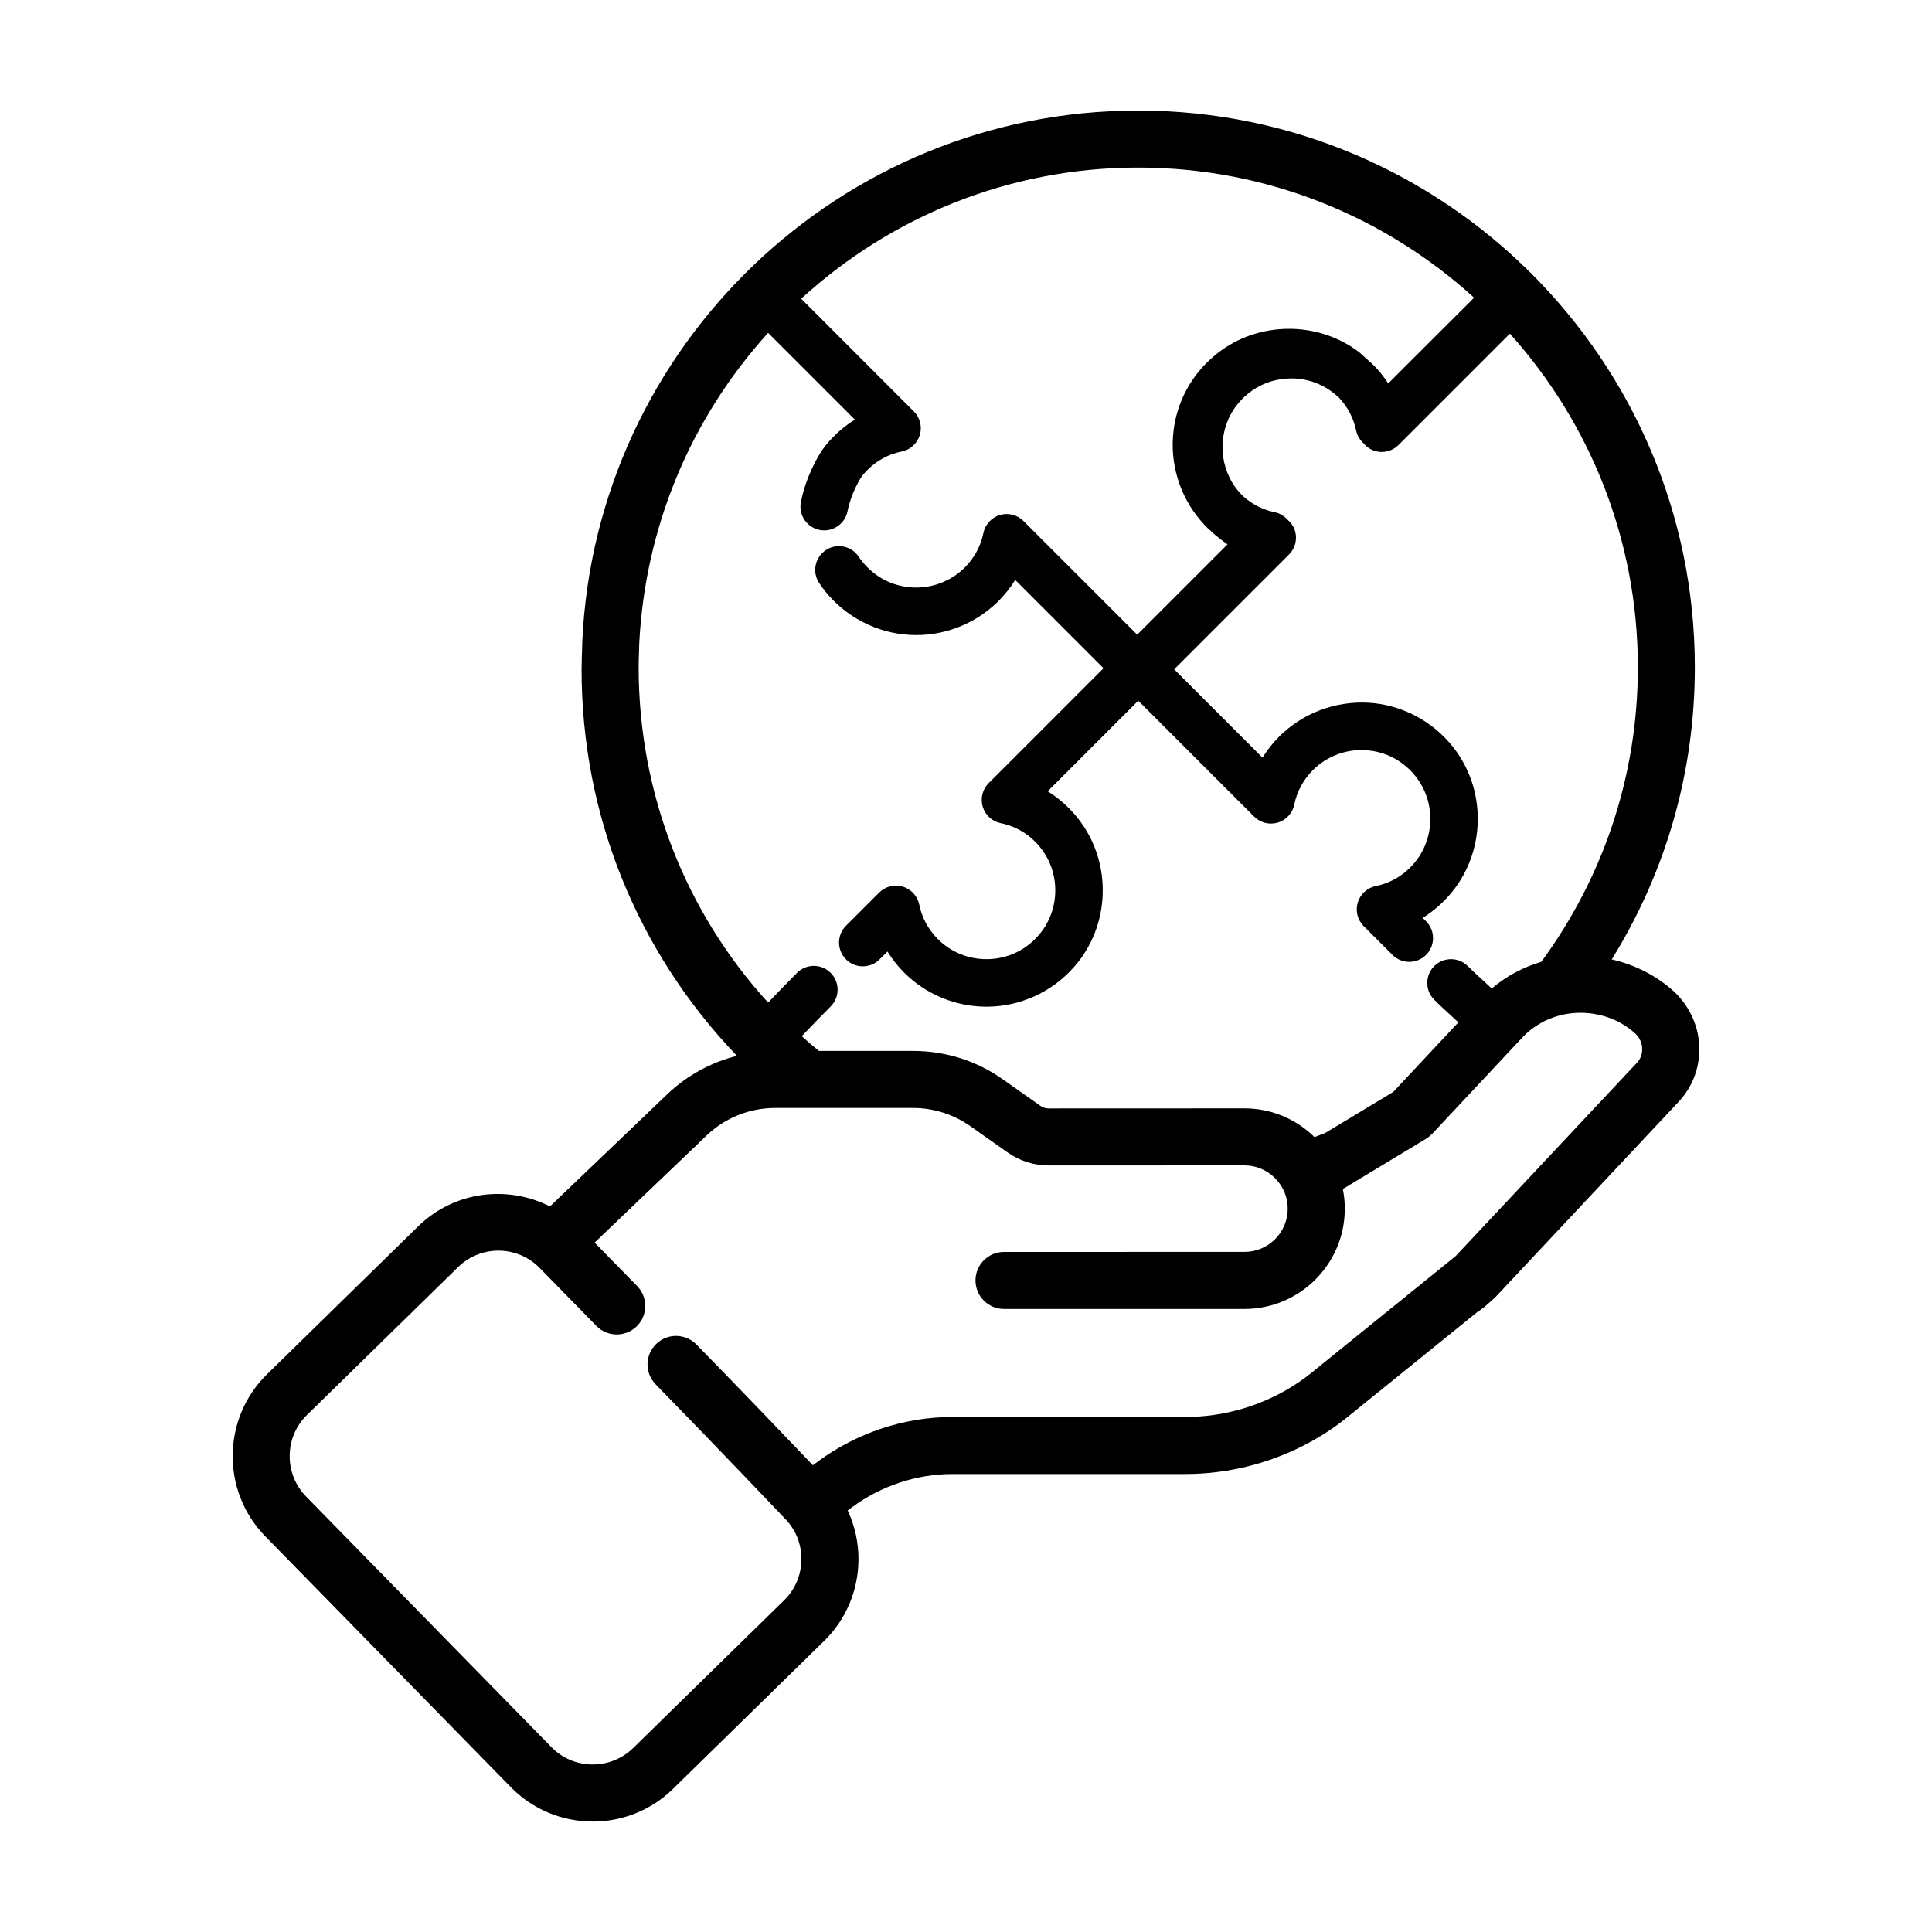 <?xml version="1.0" encoding="UTF-8"?>
<!-- Uploaded to: ICON Repo, www.svgrepo.com, Generator: ICON Repo Mixer Tools -->
<svg fill="#000000" width="800px" height="800px" version="1.1" viewBox="144 144 512 512" xmlns="http://www.w3.org/2000/svg">
 <path d="m279.37 617.61c5.945 6.074 13.828 9.125 21.723 9.125 7.668 0 15.352-2.875 21.25-8.656l40.055-39.207c5.777-5.664 9.012-13.262 9.105-21.391 0.051-4.644-0.961-9.125-2.852-13.184l1.16-0.871c7.688-5.668 17.125-8.793 26.57-8.793h61.746c11.715 0 23.328-3.027 33.605-8.758 3.562-2.004 6.711-4.144 9.574-6.504l34.039-27.539c1.379-0.906 2.746-2.023 4.172-3.375l0.137-0.109c0.059-0.051 0.105-0.109 0.168-0.168 0.191-0.18 0.367-0.316 0.559-0.508l48.441-51.652c3.606-3.856 5.516-8.699 5.516-14.012 0-5.516-2.289-10.918-6.402-14.953-4.742-4.418-10.578-7.375-16.816-8.797 14.414-23.242 22.031-49.723 22.031-77.445-0.02-81.344-66.195-147.52-147.54-147.52-79.023 0-143.71 62.5-147.3 140.68-0.035 0.734-0.031 1.48-0.055 2.215-0.047 1.535-0.117 3.074-0.117 4.621v0.09c0 0.172-0.012 0.336-0.012 0.508 0 38.484 14.621 74.703 41.172 102.4-6.867 1.727-13.215 5.16-18.445 10.152l-31.105 29.75c-11.289-5.699-25.391-4.055-34.918 5.273l-40.055 39.207c-11.969 11.719-12.176 30.996-0.457 42.965zm259.96-211.65c-2.594-2.383-5.356-4.922-6.293-5.875-2.43-2.492-6.418-2.523-8.906-0.102-2.484 2.434-2.523 6.418-0.098 8.906 0.969 0.992 3.754 3.566 6.449 6.047l-17.246 18.426-17.957 10.844c-0.926 0.383-1.91 0.762-2.922 1.137-5.008-4.902-11.574-7.617-18.555-7.617h-0.012l-51.887 0.02c-0.785 0-1.543-0.238-2.188-0.695l-9.824-6.926c-7.012-4.984-15.277-7.617-23.895-7.617h-24.984c-1.543-1.281-3.066-2.574-4.543-3.91 2.602-2.711 5.551-5.769 7.664-7.879 2.457-2.453 2.457-6.445 0-8.906-2.457-2.457-6.449-2.457-8.906 0-2.117 2.109-5.059 5.16-7.672 7.883-21.973-24.105-34.285-55.488-34.309-88.797 0.004-1.551 0.055-3.094 0.109-4.637 0.016-0.508 0.016-1.02 0.039-1.527 1.512-30.793 13.469-59.668 34.164-82.516l22.992 22.992c-2.953 1.824-5.602 4.172-7.875 6.992-1.805 2.242-5.144 8.262-6.43 14.852-0.664 3.414 1.562 6.723 4.977 7.387 3.406 0.664 6.715-1.562 7.387-4.973 0.926-4.762 3.465-8.836 3.883-9.371 2.719-3.379 6.344-5.606 10.48-6.438 2.273-0.465 4.109-2.137 4.781-4.352 0.672-2.223 0.066-4.637-1.578-6.273l-29.848-29.867c23.555-21.57 54.906-34.762 89.285-34.762 34.25 0 65.5 13.074 89.035 34.492l-22.746 22.715c-1.145-1.734-2.434-3.387-3.926-4.875-0.059-0.059-0.133-0.109-0.191-0.172-0.012-0.012-0.016-0.02-0.023-0.031-0.289-0.301-0.605-0.52-0.902-0.805-0.449-0.406-0.887-0.836-1.359-1.215-0.453-0.387-0.887-0.855-1.344-1.203-10.973-8.359-26.793-8.203-37.598 0.371-6.926 5.473-11.082 13.297-11.707 22.016-0.609 8.555 2.394 17.023 8.242 23.281 0.211 0.246 0.441 0.492 0.672 0.727 0.312 0.316 0.66 0.586 0.984 0.887 0.516 0.5 1.043 0.973 1.586 1.43 0.145 0.117 0.301 0.223 0.449 0.336 0.816 0.664 1.641 1.32 2.519 1.895l-23.938 23.938-30.133-30.129c-1.641-1.641-4.051-2.238-6.273-1.578-2.215 0.672-3.891 2.508-4.352 4.781-0.699 3.441-2.398 6.59-4.906 9.105-3.664 3.664-8.758 5.602-13.941 5.305-5.254-0.297-9.98-2.754-13.289-6.914-0.316-0.395-0.613-0.801-0.891-1.219-1.93-2.898-5.836-3.68-8.73-1.758-2.898 1.93-3.684 5.836-1.754 8.73 0.473 0.715 0.977 1.395 1.516 2.082 5.5 6.906 13.68 11.16 22.441 11.652 8.734 0.523 17.355-2.777 23.559-8.973 1.703-1.703 3.184-3.582 4.422-5.594l23.41 23.41-30.434 30.441c-1.641 1.637-2.246 4.051-1.578 6.266 0.672 2.223 2.504 3.894 4.777 4.352 4.141 0.84 7.769 3.066 10.48 6.438 5.269 6.555 5.297 16.078 0.059 22.656-3.316 4.16-8.035 6.613-13.289 6.918-5.199 0.293-10.277-1.637-13.941-5.309-2.516-2.516-4.207-5.664-4.906-9.105-0.465-2.273-2.137-4.109-4.352-4.781-2.227-0.66-4.629-0.066-6.273 1.578l-8.793 8.793c-2.457 2.457-2.457 6.445 0 8.906 2.457 2.465 6.445 2.457 8.906 0l2.086-2.082c1.246 2.012 2.727 3.891 4.43 5.594 5.789 5.789 13.66 9.027 21.82 9.027 0.578 0 1.16-0.02 1.742-0.051 8.758-0.5 16.934-4.742 22.434-11.652 8.871-11.141 8.832-27.285-0.102-38.395-2.266-2.816-4.918-5.152-7.871-6.984l24.008-24.008 30.723 30.727c1.637 1.641 4.047 2.227 6.266 1.578 2.223-0.672 3.894-2.508 4.359-4.781 0.699-3.441 2.398-6.59 4.906-9.105 3.668-3.672 8.766-5.621 13.945-5.309 5.254 0.301 9.977 2.754 13.289 6.918 5.234 6.578 5.211 16.102-0.055 22.652-2.715 3.375-6.344 5.602-10.484 6.445-2.273 0.457-4.106 2.133-4.777 4.352-0.672 2.215-0.066 4.625 1.578 6.266l7.621 7.621c2.457 2.457 6.449 2.457 8.906 0s2.457-6.449 0-8.906l-0.902-0.906c2.953-1.82 5.602-4.168 7.875-6.984 8.926-11.105 8.973-27.25 0.102-38.391-5.5-6.906-13.68-11.156-22.434-11.652-8.801-0.441-17.355 2.777-23.562 8.977-1.703 1.703-3.184 3.582-4.422 5.594l-23.41-23.41 30.434-30.434c1.641-1.637 2.246-4.051 1.578-6.266-0.363-1.203-1.09-2.223-2.019-2.996-0.887-0.969-2.031-1.684-3.359-1.949-3.199-0.645-6.09-2.172-8.395-4.266-0.539-0.535-1.059-1.094-1.543-1.703-0.172-0.195-0.312-0.414-0.473-0.613-4.684-6.445-4.551-15.562 0.414-21.844 3.309-4.195 8.039-6.676 13.312-6.984 5.215-0.332 10.172 1.598 13.836 5.188 0.055 0.066 0.105 0.133 0.16 0.191 2.133 2.312 3.613 5.234 4.293 8.453 0.277 1.305 0.984 2.43 1.93 3.301 0.781 0.945 1.805 1.688 3.023 2.055 2.211 0.66 4.629 0.066 6.266-1.578l29.508-29.508c21.07 23.457 33.91 54.441 33.91 88.379 0 28.363-8.879 55.277-25.566 78.074-4.906 1.453-9.34 3.84-13.152 7.082zm-313.98 113.03 40.055-39.203c6.019-5.898 15.707-5.793 21.598 0.23l15.039 15.359c2.91 2.988 7.699 3.031 10.688 0.117 2.984-2.922 3.031-7.703 0.109-10.688l-11.262-11.504 29.715-28.418c4.914-4.684 11.367-7.266 18.184-7.266h36.527c5.387 0 10.762 1.715 15.16 4.836l9.84 6.938c3.203 2.266 6.973 3.465 10.906 3.465l51.887-0.02h0.004c3.043 0 5.91 1.195 8.086 3.371 2.176 2.18 3.375 5.055 3.375 8.098 0 6.324-5.144 11.461-11.465 11.461l-63.723 0.004c-4.176 0-7.559 3.387-7.559 7.559s3.379 7.559 7.559 7.559h63.73c14.656 0 26.582-11.922 26.582-26.574 0-1.773-0.172-3.516-0.516-5.215l2.519-1.523c0.039-0.023 0.082-0.051 0.121-0.07l19.406-11.719c0.551-0.332 1.02-0.742 1.449-1.176 0.047-0.051 0.117-0.066 0.16-0.117l23.805-25.438c3.043-3.266 7.039-5.445 11.539-6.301 6.785-1.234 13.777 0.746 18.594 5.231 1.102 1.078 1.734 2.543 1.734 4.027 0 1.445-0.469 2.648-1.43 3.672l-48.043 51.23-37.996 30.746c-2.215 1.824-4.648 3.473-7.406 5.027-8.004 4.469-17.074 6.828-26.219 6.828h-61.734c-12.652 0-25.27 4.172-35.59 11.777l-1.352 1.012c-6.039-6.332-18.941-19.82-30.863-31.996-2.918-2.992-7.703-3.039-10.688-0.117s-3.031 7.703-0.109 10.688c16.082 16.434 34.023 35.32 34.285 35.59 2.836 2.898 4.375 6.75 4.328 10.848-0.047 4.098-1.664 7.914-4.559 10.75l-40.055 39.207c-2.898 2.836-6.801 4.359-10.848 4.328-4.098-0.047-7.914-1.664-10.75-4.559l-65.047-66.453c-5.894-6.019-5.789-15.715 0.227-21.602z"/>
</svg>